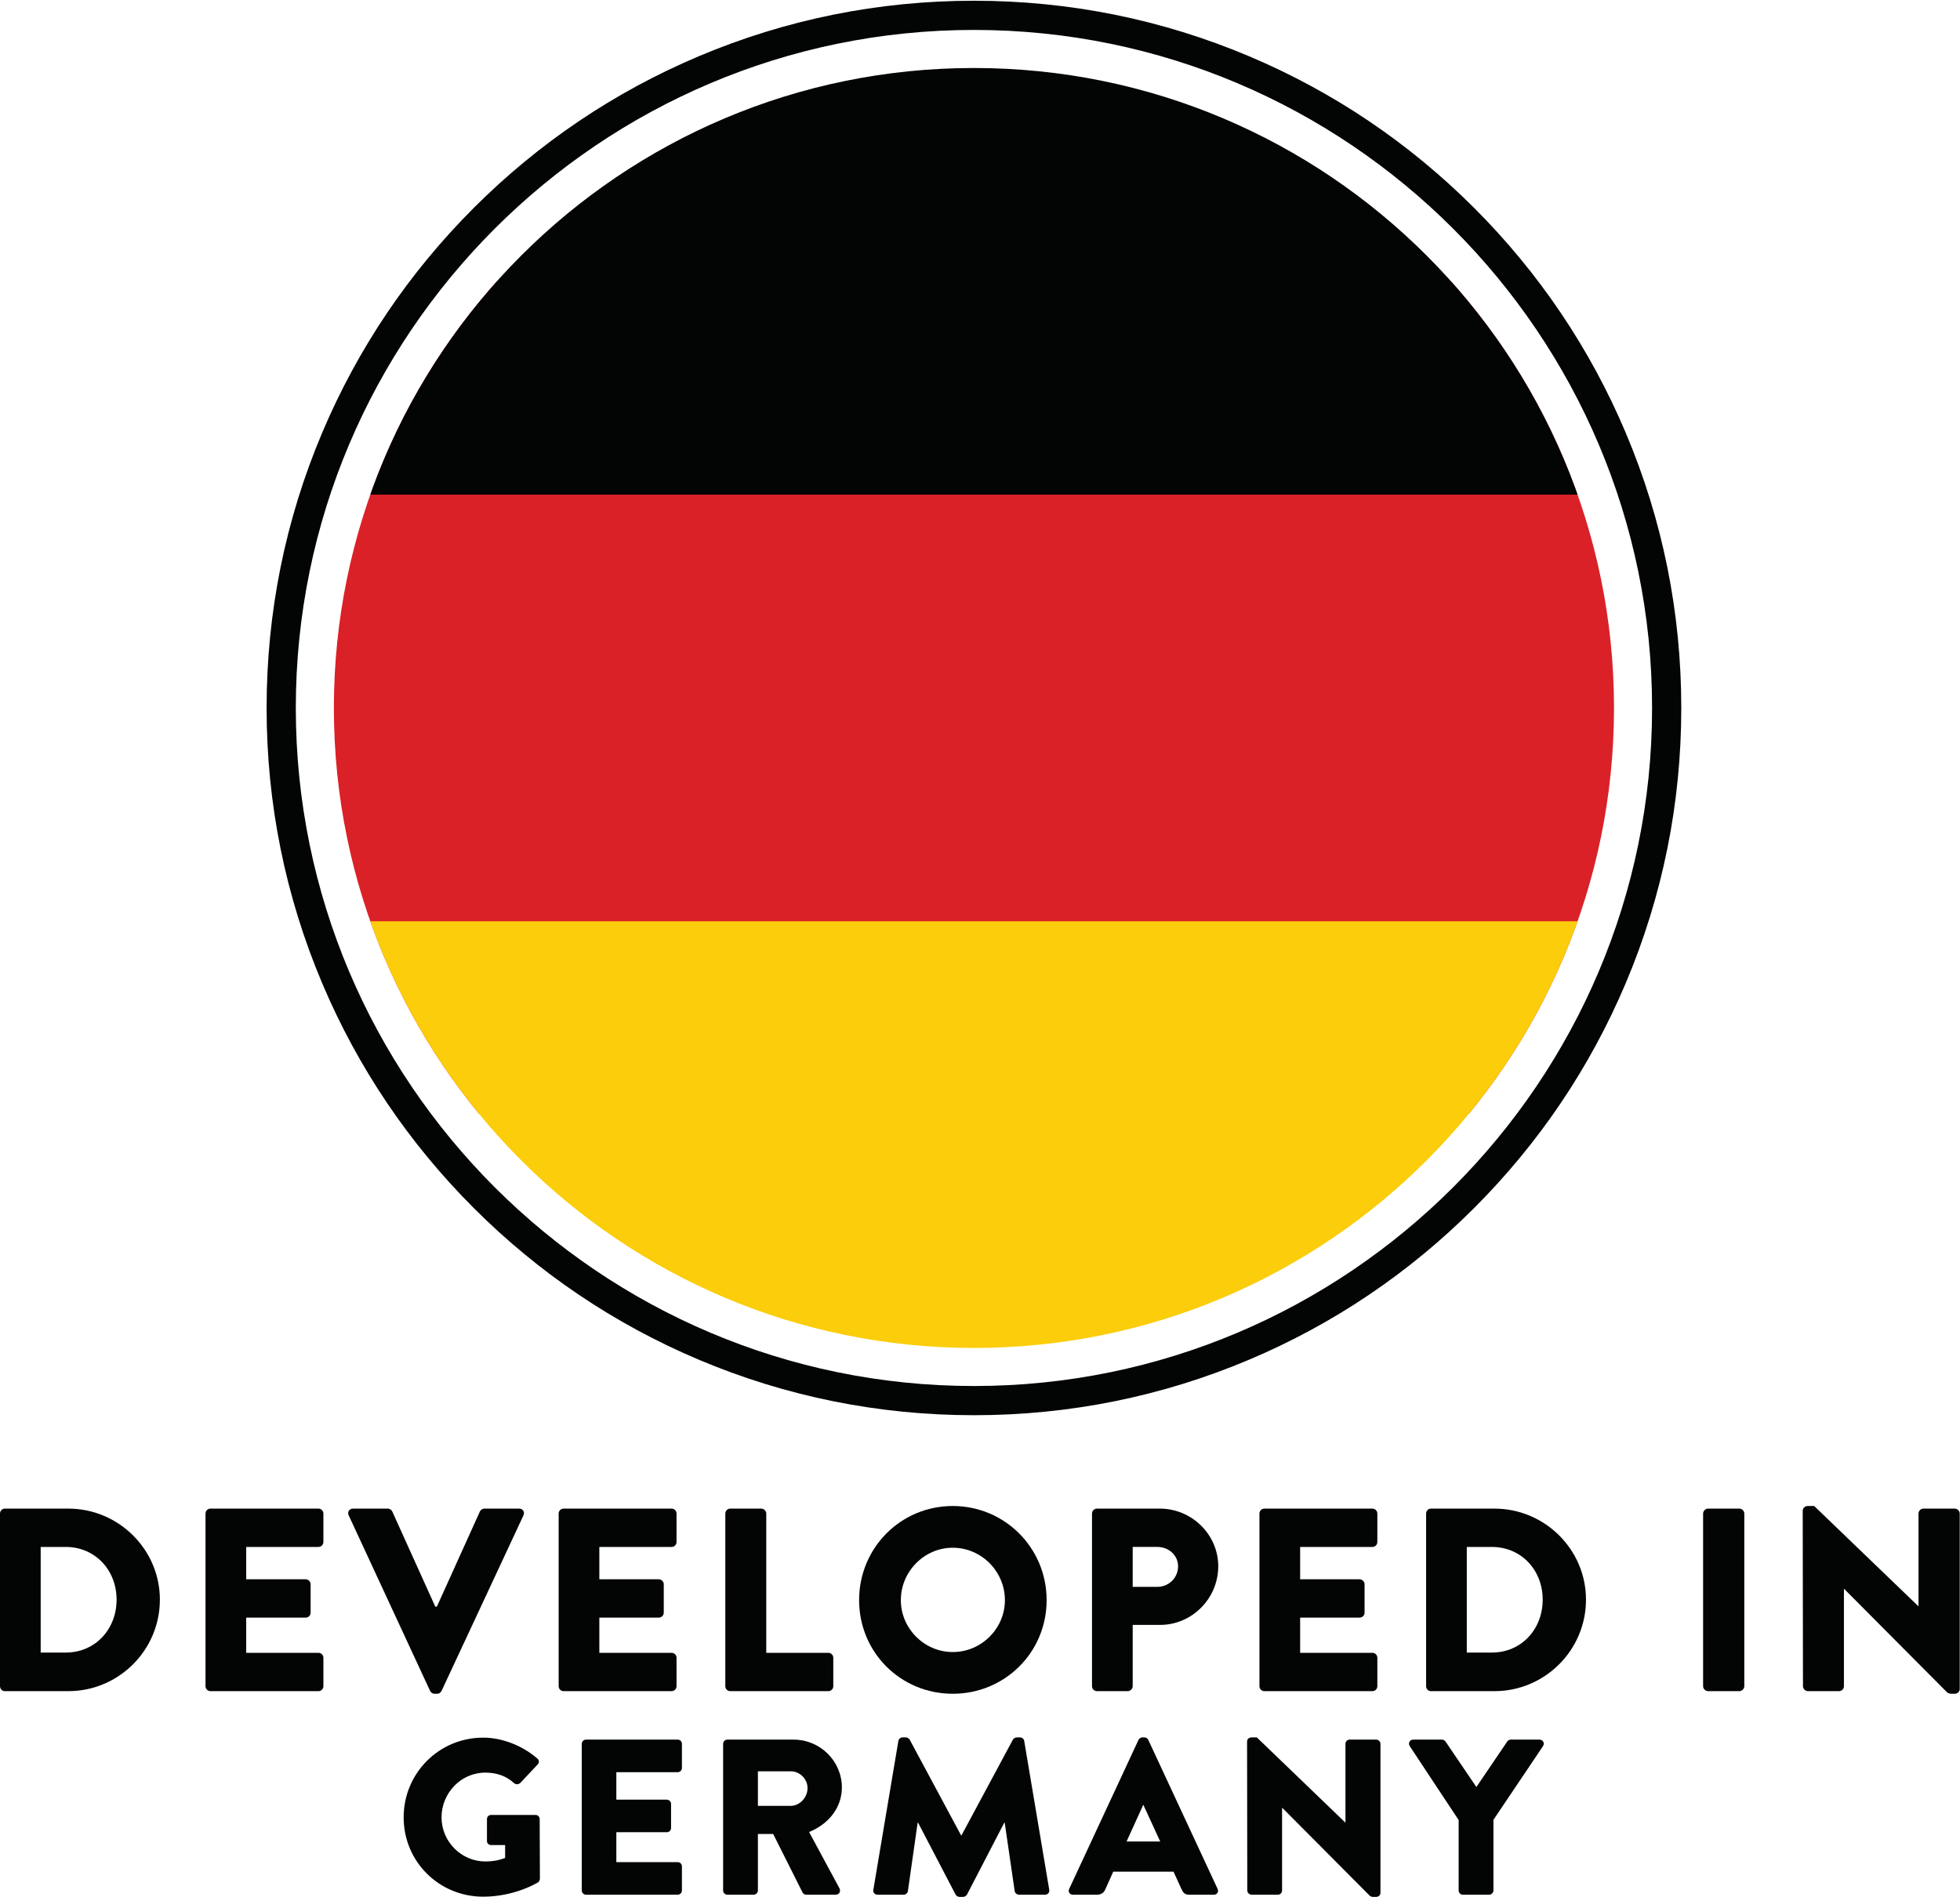 <?xml version="1.0" encoding="UTF-8" standalone="no"?><!DOCTYPE svg PUBLIC "-//W3C//DTD SVG 1.1//EN" "http://www.w3.org/Graphics/SVG/1.1/DTD/svg11.dtd"><svg width="100%" height="100%" viewBox="0 0 2309 2235" version="1.1" xmlns="http://www.w3.org/2000/svg" xmlns:xlink="http://www.w3.org/1999/xlink" xml:space="preserve" xmlns:serif="http://www.serif.com/" style="fill-rule:evenodd;clip-rule:evenodd;stroke-linejoin:round;stroke-miterlimit:2;"><g><g><clipPath id="_clip1"><path d="M1901.4,834.159c0,416.441 -337.59,754.041 -754.04,754.041c-416.442,0 -754.036,-337.6 -754.036,-754.041c0,-416.444 337.594,-754.039 754.036,-754.039c416.45,0 754.04,337.595 754.04,754.039Z"/></clipPath><g clip-path="url(#_clip1)"><rect x="4.856" y="331.466" width="2285.01" height="980.614" style="fill:#da2128;fill-rule:nonzero;"/><rect x="4.856" y="80.12" width="2285.01" height="502.692" style="fill:#030404;fill-rule:nonzero;"/><rect x="4.856" y="1085.5" width="2285.01" height="502.7" style="fill:#fbcd0a;fill-rule:nonzero;"/></g></g><path d="M1147.36,35.271c-440.506,0 -798.885,358.379 -798.885,798.888c0,440.511 358.379,798.891 798.885,798.891c440.51,0 798.89,-358.38 798.89,-798.891c0,-440.509 -358.38,-798.888 -798.89,-798.888Zm0,1632.18c-112.48,0 -221.613,-22.04 -324.357,-65.49c-99.229,-41.97 -188.343,-102.05 -264.865,-178.58c-76.522,-76.52 -136.603,-165.63 -178.574,-264.86c-43.456,-102.75 -65.49,-211.876 -65.49,-324.361c0,-112.486 22.034,-221.616 65.49,-324.359c41.971,-99.23 102.052,-188.344 178.574,-264.866c76.522,-76.522 165.636,-136.603 264.865,-178.573c102.744,-43.456 211.877,-65.491 324.357,-65.491c112.49,0 221.62,22.035 324.36,65.491c99.23,41.97 188.34,102.051 264.87,178.573c76.52,76.522 136.6,165.636 178.57,264.866c43.46,102.743 65.49,211.873 65.49,324.359c0,112.485 -22.03,221.611 -65.49,324.361c-41.97,99.23 -102.05,188.34 -178.57,264.86c-76.53,76.53 -165.64,136.61 -264.87,178.58c-102.74,43.45 -211.87,65.49 -324.36,65.49Z" style="fill:#030404;fill-rule:nonzero;"/><path d="M77.427,1947.1c34.72,0 59.914,-27.35 59.914,-62.37c0,-34.72 -25.194,-62.07 -59.914,-62.07l-29.496,0l0,124.44l29.496,0Zm-77.427,-163.76c0,-3.08 2.458,-5.84 5.53,-5.84l74.97,0c59.299,0 107.845,48.24 107.845,107.23c0,59.6 -48.546,107.84 -107.845,107.84l-74.97,0c-3.072,0 -5.53,-2.76 -5.53,-5.83l0,-203.4Z" style="fill:#030404;fill-rule:nonzero;"/><path d="M242.112,1783.34c0,-3.08 2.458,-5.84 5.838,-5.84l127.202,0c3.38,0 5.838,2.76 5.838,5.84l0,33.49c0,3.07 -2.458,5.83 -5.838,5.83l-85.108,0l0,38.1l70.053,0c3.072,0 5.838,2.77 5.838,5.84l0,33.49c0,3.38 -2.766,5.84 -5.838,5.84l-70.053,0l0,41.48l85.108,0c3.38,0 5.838,2.76 5.838,5.84l0,33.49c0,3.07 -2.458,5.83 -5.838,5.83l-127.202,0c-3.38,0 -5.838,-2.76 -5.838,-5.83l0,-203.4Z" style="fill:#030404;fill-rule:nonzero;"/><path d="M410.795,1785.49c-1.843,-4 0.615,-7.99 5.224,-7.99l40.864,0c2.458,0 4.609,1.84 5.223,3.38l50.696,112.14l1.844,0l50.697,-112.14c0.614,-1.54 2.765,-3.38 5.223,-3.38l40.864,0c4.609,0 7.067,3.99 5.223,7.99l-96.476,206.78c-0.922,1.84 -2.765,3.38 -5.224,3.38l-3.072,0c-2.458,0 -4.301,-1.54 -5.223,-3.38l-95.863,-206.78Z" style="fill:#030404;fill-rule:nonzero;"/><path d="M658.132,1783.34c0,-3.08 2.458,-5.84 5.837,-5.84l127.202,0c3.38,0 5.838,2.76 5.838,5.84l0,33.49c0,3.07 -2.458,5.83 -5.838,5.83l-85.108,0l0,38.1l70.053,0c3.072,0 5.838,2.77 5.838,5.84l0,33.49c0,3.38 -2.766,5.84 -5.838,5.84l-70.053,0l0,41.48l85.108,0c3.38,0 5.838,2.76 5.838,5.84l0,33.49c0,3.07 -2.458,5.83 -5.838,5.83l-127.202,0c-3.379,0 -5.837,-2.76 -5.837,-5.83l0,-203.4Z" style="fill:#030404;fill-rule:nonzero;"/><path d="M854.467,1783.34c0,-3.08 2.458,-5.84 5.838,-5.84l36.563,0c3.072,0 5.838,2.76 5.838,5.84l0,164.07l73.125,0c3.38,0 5.838,2.76 5.838,5.84l0,33.49c0,3.07 -2.458,5.83 -5.838,5.83l-115.526,0c-3.38,0 -5.838,-2.76 -5.838,-5.83l0,-203.4Z" style="fill:#030404;fill-rule:nonzero;"/><path d="M1122.39,1946.49c33.8,0 61.45,-27.66 61.45,-61.15c0,-33.8 -27.65,-61.75 -61.45,-61.75c-33.49,0 -61.14,27.95 -61.14,61.75c0,33.49 27.65,61.15 61.14,61.15Zm0,-172.06c61.45,0 110.61,49.46 110.61,110.91c0,61.45 -49.16,110.31 -110.61,110.31c-61.45,0 -110.31,-48.86 -110.31,-110.31c0,-61.45 48.86,-110.91 110.31,-110.91Z" style="fill:#030404;fill-rule:nonzero;"/><path d="M1363.58,1869.67c13.21,0 24.27,-10.44 24.27,-24.27c0,-12.9 -11.06,-22.74 -24.27,-22.74l-29.19,0l0,47.01l29.19,0Zm-77.12,-86.33c0,-3.08 2.46,-5.84 5.84,-5.84l74.04,0c37.8,0 68.83,30.72 68.83,67.9c0,38.1 -31.03,69.13 -68.52,69.13l-32.26,0l0,72.21c0,3.07 -2.76,5.83 -5.84,5.83l-36.25,0c-3.38,0 -5.84,-2.76 -5.84,-5.83l0,-203.4Z" style="fill:#030404;fill-rule:nonzero;"/><path d="M1483.71,1783.34c0,-3.08 2.46,-5.84 5.84,-5.84l127.2,0c3.38,0 5.84,2.76 5.84,5.84l0,33.49c0,3.07 -2.46,5.83 -5.84,5.83l-85.11,0l0,38.1l70.06,0c3.07,0 5.84,2.77 5.84,5.84l0,33.49c0,3.38 -2.77,5.84 -5.84,5.84l-70.06,0l0,41.48l85.11,0c3.38,0 5.84,2.76 5.84,5.84l0,33.49c0,3.07 -2.46,5.83 -5.84,5.83l-127.2,0c-3.38,0 -5.84,-2.76 -5.84,-5.83l0,-203.4Z" style="fill:#030404;fill-rule:nonzero;"/><path d="M1757.48,1947.1c34.72,0 59.91,-27.35 59.91,-62.37c0,-34.72 -25.19,-62.07 -59.91,-62.07l-29.5,0l0,124.44l29.5,0Zm-77.43,-163.76c0,-3.08 2.46,-5.84 5.53,-5.84l74.97,0c59.3,0 107.84,48.24 107.84,107.23c0,59.6 -48.54,107.84 -107.84,107.84l-74.97,0c-3.07,0 -5.53,-2.76 -5.53,-5.83l0,-203.4Z" style="fill:#030404;fill-rule:nonzero;"/><path d="M2006.35,1783.34c0,-3.08 2.76,-5.84 5.83,-5.84l36.88,0c3.069,0 5.829,2.76 5.829,5.84l0,203.4c0,3.07 -2.76,5.83 -5.829,5.83l-36.88,0c-3.07,0 -5.83,-2.76 -5.83,-5.83l0,-203.4Z" style="fill:#030404;fill-rule:nonzero;"/><path d="M2123.71,1779.96c0,-3.08 2.77,-5.53 5.84,-5.53l7.68,0l122.6,117.98l0.3,0l0,-109.07c0,-3.08 2.46,-5.84 5.84,-5.84l36.87,0c3.08,0 5.84,2.76 5.84,5.84l0,206.78c0,3.07 -2.76,5.53 -5.84,5.53l-4.91,0c-0.93,0 -3.38,-0.93 -4,-1.54l-121.36,-121.98l-0.31,0l0,114.61c0,3.07 -2.46,5.83 -5.84,5.83l-36.56,0c-3.07,0 -5.84,-2.76 -5.84,-5.83l-0.31,-206.78Z" style="fill:#030404;fill-rule:nonzero;"/><path d="M569.227,2047.34c21.923,0 45.936,9.131 63.684,24.53c2.349,1.831 2.61,4.96 0.522,7.05l-20.619,21.92c-2.088,1.83 -4.96,1.83 -7.047,0.26c-9.918,-9.129 -21.402,-12.53 -34.191,-12.53c-28.45,0 -51.418,24.02 -51.418,52.73c0,28.45 23.229,51.94 51.678,51.94c7.57,0 15.399,-1.05 23.229,-4.18l0,-15.14l-16.442,0c-2.872,0 -4.959,-2.09 -4.959,-4.7l0,-25.84c0,-2.87 2.087,-4.96 4.959,-4.96l52.461,0c2.61,0 4.698,2.35 4.698,4.96l0.261,70.21c0,1.31 -1.044,3.4 -2.088,4.18c0,0 -26.883,16.96 -64.728,16.96c-51.94,0 -93.7,-41.23 -93.7,-93.43c0,-52.2 41.76,-93.96 93.7,-93.96Z" style="fill:#030404;fill-rule:nonzero;"/><path d="M685.367,2054.64c0,-2.61 2.088,-4.96 4.959,-4.96l108.055,0c2.871,0 4.959,2.35 4.959,4.96l0,28.45c0,2.611 -2.088,4.96 -4.959,4.96l-72.298,0l0,32.37l59.509,0c2.61,0 4.959,2.34 4.959,4.95l0,28.45c0,2.88 -2.349,4.96 -4.959,4.96l-59.509,0l0,35.24l72.298,0c2.871,0 4.959,2.35 4.959,4.96l0,28.45c0,2.61 -2.088,4.96 -4.959,4.96l-108.055,0c-2.871,0 -4.959,-2.35 -4.959,-4.96l0,-172.79Z" style="fill:#030404;fill-rule:nonzero;"/><path d="M931.488,2127.72c10.7,0 19.836,-9.91 19.836,-20.88c0,-10.96 -9.136,-19.83 -19.836,-19.83l-38.629,0l0,40.71l38.629,0Zm-79.606,-73.08c0,-2.61 2.088,-4.96 4.959,-4.96l78.04,0c31.32,0 56.898,25.32 56.898,56.38c0,24.01 -15.921,43.33 -38.628,52.46l35.757,66.3c1.827,3.39 0,7.57 -4.437,7.57l-34.713,0c-2.088,0 -3.654,-1.31 -4.176,-2.35l-34.713,-69.17l-18.01,0l0,66.56c0,2.61 -2.349,4.96 -4.959,4.96l-31.059,0c-2.871,0 -4.959,-2.35 -4.959,-4.96l0,-172.79Z" style="fill:#030404;fill-rule:nonzero;"/><path d="M1058.33,2051.25c0.26,-2.35 2.61,-4.18 4.7,-4.18l4.17,0c1.31,0 3.66,1.05 4.44,2.61l60.55,112.76l0.53,0l60.55,-112.76c0.78,-1.56 3.13,-2.61 4.44,-2.61l4.17,0c2.09,0 4.44,1.83 4.7,4.18l29.49,175.39c0.52,3.4 -1.82,5.75 -4.96,5.75l-30.8,0c-2.34,0 -4.69,-2.09 -4.95,-4.18l-11.75,-80.65l-0.52,0l-43.85,84.56c-0.78,1.57 -3.13,2.88 -4.44,2.88l-4.69,0c-1.57,0 -3.66,-1.31 -4.44,-2.88l-44.11,-84.56l-0.52,0l-11.49,80.65c-0.26,2.09 -2.35,4.18 -4.96,4.18l-30.79,0c-3.14,0 -5.49,-2.35 -4.961,-5.75l29.491,-175.39Z" style="fill:#030404;fill-rule:nonzero;"/><path d="M1366.83,2169.75l-19.84,-43.07l-0.26,0l-19.58,43.07l39.68,0Zm-107.27,55.85l81.69,-175.649c0.78,-1.571 2.61,-2.881 4.44,-2.881l2.61,0c1.82,0 3.65,1.31 4.43,2.881l81.7,175.649c1.56,3.39 -0.53,6.79 -4.44,6.79l-28.97,0c-4.7,0 -6.79,-1.57 -9.14,-6.53l-9.39,-20.62l-71,0l-9.39,20.88c-1.31,3.13 -4.18,6.27 -9.4,6.27l-28.71,0c-3.91,0 -6,-3.4 -4.43,-6.79Z" style="fill:#030404;fill-rule:nonzero;"/><path d="M1469.13,2051.77c0,-2.61 2.35,-4.7 4.96,-4.7l6.53,0l104.14,100.23l0.26,0l0,-92.66c0,-2.61 2.08,-4.96 4.96,-4.96l31.32,0c2.61,0 4.96,2.35 4.96,4.96l0,175.66c0,2.61 -2.35,4.7 -4.96,4.7l-4.18,0c-0.78,0 -2.87,-0.79 -3.39,-1.31l-103.1,-103.62l-0.26,0l0,97.36c0,2.61 -2.09,4.96 -4.96,4.96l-31.06,0c-2.61,0 -4.96,-2.35 -4.96,-4.96l-0.26,-175.66Z" style="fill:#030404;fill-rule:nonzero;"/><path d="M1718.38,2144.43l-57.68,-87.18c-2.09,-3.39 0,-7.57 4.18,-7.57l33.93,0c2.09,0 3.39,1.311 4.17,2.35l36.28,53.51l36.28,-53.51c0.79,-1.039 1.83,-2.35 4.18,-2.35l33.93,0c4.17,0 6.26,4.18 4.17,7.57l-58.46,86.92l0,83.26c0,2.61 -2.35,4.96 -4.96,4.96l-31.06,0c-2.87,0 -4.96,-2.35 -4.96,-4.96l0,-83Z" style="fill:#030404;fill-rule:nonzero;"/></g></svg>